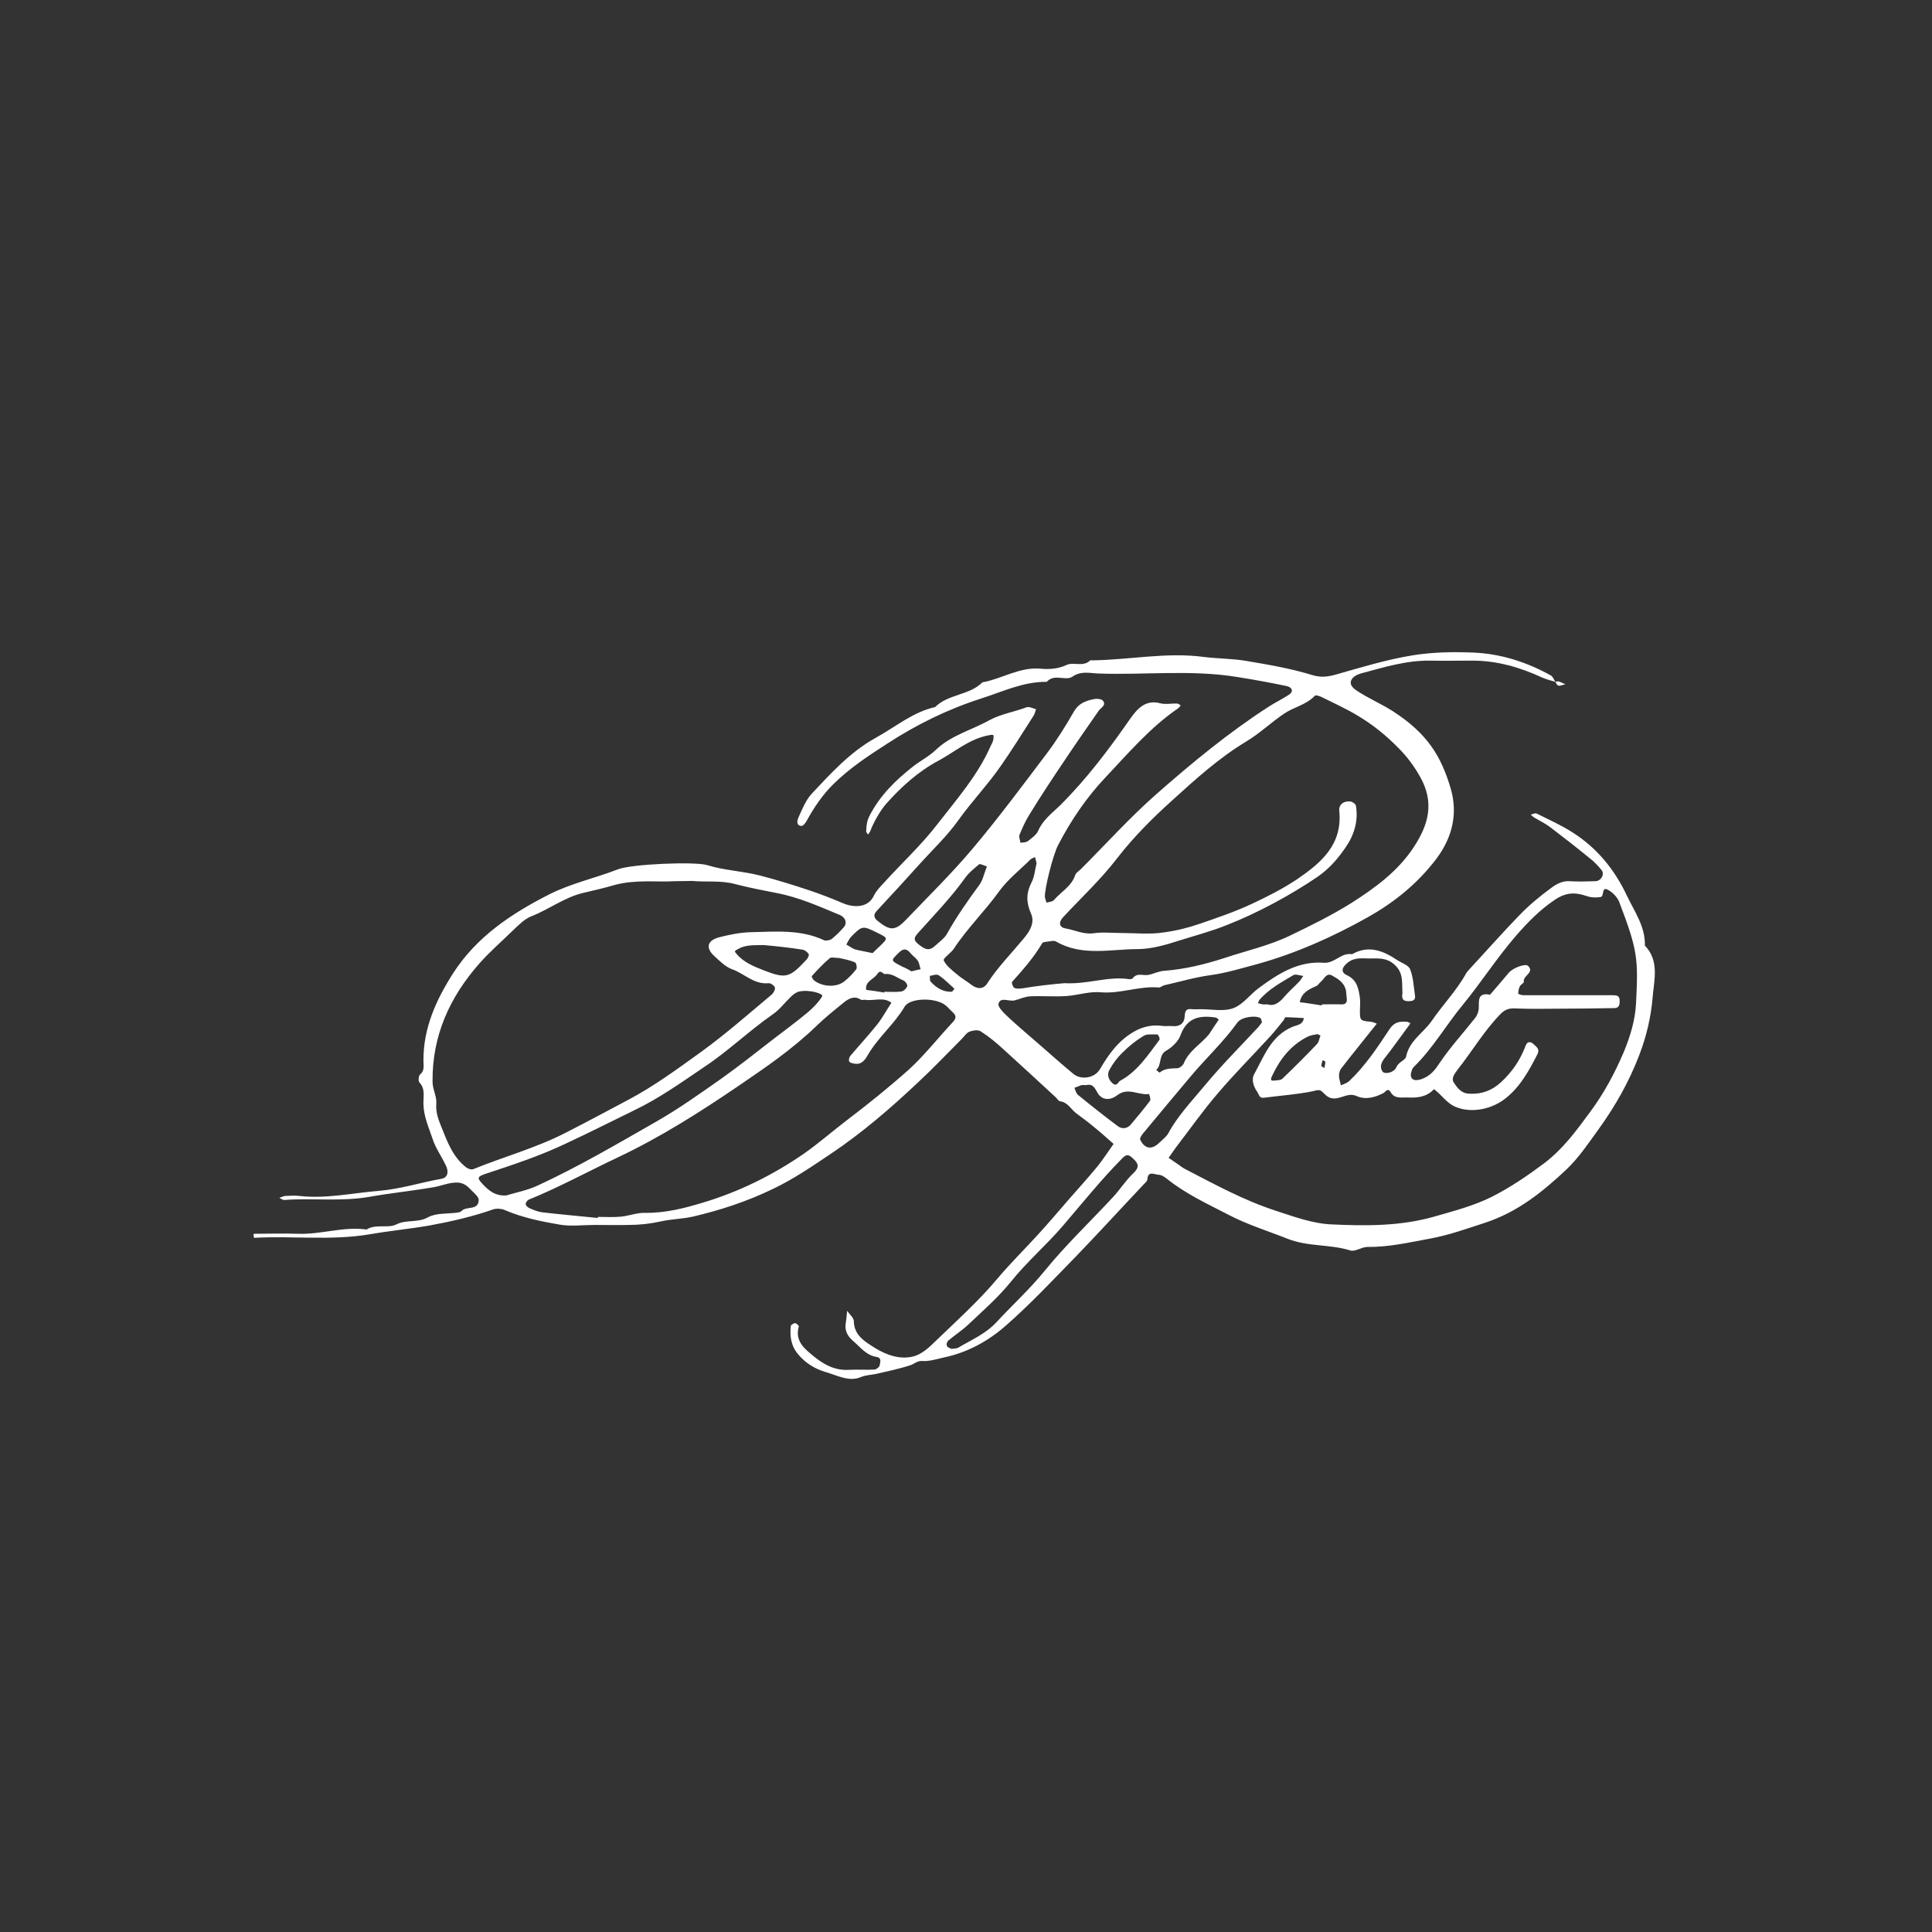 <?xml version="1.0" encoding="utf-8"?>
<!-- Generator: Adobe Illustrator 24.3.0, SVG Export Plug-In . SVG Version: 6.00 Build 0)  -->
<svg version="1.1" id="Calque_1" xmlns="http://www.w3.org/2000/svg" xmlns:xlink="http://www.w3.org/1999/xlink" x="0px" y="0px"
	 viewBox="0 0 720 720" style="enable-background:new 0 0 720 720;" xml:space="preserve">
<rect x="0" y="0" width="720" height="720" fill="#333333" stroke="none"/>
<style type="text/css">
	.st0{fill:#FFFFFF;}
</style>
<path class="st0" d="M94.5,459.8c5.5,0,11.1-0.2,16.6,0c8.6,0.3,16.9-2.8,25.5-1.6c3.5-2.2,8-0.3,11.1-1.9c3.8-1.9,7.9-0.5,11.7-2.6
	c3-1.7,7.3-1.3,11.1-1.8c0.5-0.1,1.1-0.2,1.4-0.5c1.8-2.1,6.3-0.1,6.5-4.1c0.1-1.2-1.5-2.5-2.6-3.6c-1.6-1.7-3.1-3.1-5.9-3
	c-2.9,0.1-5.4,1.2-8.1,1.7c-8,1.4-16.1,2.2-24,3.6c-10.7,1.9-21.3,0.4-31.9,1.2c-0.6,0-1.2-0.5-1.8-0.8c0.7-0.2,1.4-0.6,2.1-0.7
	c1.8-0.1,3.7-0.2,5.5,0c9.9,1.1,19.7-1.1,29.4-1.9c7.8-0.6,15.6-3.1,23.4-4.5c2.3-0.4,2.9-2.5,1.6-5.1c-1.6-3.3-3.8-6.4-4.9-9.8
	c-1.4-4.2-3.3-8.3-3.4-12.9c-0.1-2.7,0.8-5.7-1.5-8.1c-0.5-0.5-0.3-2.5,0.2-2.9c1.8-1.5,1.3-3.3,1.3-5.1c-0.1-12.2,4.7-22.7,11-32.6
	c8.7-13.6,21.7-22.3,35.9-29.5c8.1-4.1,17-6,25.5-9.3c4.9-2,28.7-3,33.3-1.6c6.5,2,13.2,2.2,19.8,3.9c6.2,1.6,12.3,3.5,18.3,5.5
	c4.2,1.4,8.3,3,12.3,4.7c4.8,2.1,9.8,1.5,11.7-2.6c1-2,2.3-3.3,3.7-4.8c6.6-7.3,14-14.1,20-21.9c7.1-9.2,15-18.1,19.8-29
	c0.4-0.9,1-1.8,1.1-2.7c0.2-1.8,0.3-1.9-2.2-1.4c-7.1,1.5-12.3,6.2-18.3,9.4c-7.5,4-13.8,9.7-19.5,16.1c-1.9,2.2-4.5,6.4-5.9,10.2
	c-0.2,0.4-0.5,0.8-0.8,1.2c-0.3-0.4-0.8-0.9-0.7-1.3c0.1-2,0.2-3.7,1.3-5.8c3.9-7.5,9.6-13.1,16.1-18.2c2.8-2.2,6-3.8,8.5-6.2
	c5.7-5.5,13.4-7.4,20-11.1c4.2-2.3,9.3-3.1,13.8-4.8c1-0.4,2.4,0.4,3.6,0.7c-0.3,0.9-0.5,1.9-1.1,2.7c-3.9,6.1-7.7,12.2-11.8,18.1
	c-5,7.3-11.2,13.7-16.3,20.9c-4,5.6-9.2,10.5-13.9,15.7c-5.4,6-10.8,11.9-16.3,17.8c-1.5,1.6-0.8,2.8,0.5,3.8
	c4.5,3.6,6.4,3.6,10.3-0.4c8.5-8.9,17.3-17.5,25.1-26.8c9.6-11.4,18.5-23.4,27.5-35.3c3.7-4.9,7-10.2,10.1-15.6c1.7-3,4.3-4,7.2-4.6
	c1.1-0.3,3-0.2,3.6,0.5c1.4,1.7-0.7,2.6-1.5,3.7c-4.1,5.9-8.3,11.9-12.3,17.9c-4.6,6.8-9.1,13.6-13.4,20.6c-1.6,2.5-2.8,5.2-3.9,7.9
	c-0.3,0.8,0.3,1.9,0.4,2.9c0.9-0.2,2-0.1,2.7-0.6c1.4-1.1,3.2-2.3,3.9-3.9c1.7-4,5.1-6.5,8-9.3c10-9.9,18.4-21.1,26.4-32.6
	c2.5-3.5,5.6-7.1,11.1-5.6c2,0.5,4.2,0,6.3,0.1c0.4,0,0.9,0.4,1.3,0.7c-0.3,0.4-0.6,0.8-1,1.1c-10.5,7.2-18.6,16.8-27.2,25.9
	c-7,7.4-12.8,16-17.5,25.1c-1.9,3.6-5.1,16.4-4.9,19.3c0.1,0.7,0.4,1.4,0.6,2.1c0.9-0.3,2.1-0.3,2.7-0.9c2.6-3.1,6.6-5.1,8-9.4
	c0.3-0.9,1.4-1.5,2.2-2.3c9.3-9.3,18.2-19.2,28.1-27.9c13.3-11.7,27-23,41.9-32.6c2.5-1.6,5.2-2.9,7.6-4.5c1.6-1.1,1.1-2.6-0.9-3.1
	c-6.1-1.3-12.3-2.4-18.5-3.4c-17.2-2.8-34.5-0.7-51.7-1.3c-3.2-0.1-6.5-1.1-9.8,1.2c-2.5,1.7-6.7-1.3-9.5,1.9
	c-8.7-0.1-16.3,3.6-24.4,6.2c-12.5,4-24.1,9.7-35,16.8c-7,4.5-14,9.1-20,15c-4.2,4.1-7.4,8.9-10.2,14c-0.4,0.7-1.2,1.7-1.8,1.7
	c-2.1-0.1-1.6-2.1-1.2-3c1.4-3.1,2.7-6.5,5-9c7.2-7.7,14.4-15.6,23.8-20.8c7.3-4,13.8-9.6,22.2-11.5c4.9-4.9,12.7-4.3,17.6-9.2
	c7.3-1.3,13.8-5.8,21.7-5.1c3.3,0.3,6.5,0.1,9.7-1.4c2.6-1.2,6.2,0.9,8.8-1.7c0.1-0.1,0.5,0,0.8,0c13.8-0.2,27.6-3.1,41.3-1.3
	c5.4,0.7,10.8,0.6,16,1.5c8.3,1.4,16.6,2.8,24.7,5.3c3,0.9,5.5,0.7,8.7-0.2c9.5-2.7,18.9-5.6,28.8-7.2c7.6-1.2,15-1.3,22.4-1
	c10.2,0.4,19.9,3.5,28.9,8.5c0.8,0.4,1.2,1.6,1.7,2.4c-1.6-0.5-3.3-0.9-4.9-1.6c-8.2-3.8-16.8-6.3-25.9-6.3c-5.3,0-10.6,0.1-15.9,0
	c-8.9-0.1-17.3,2.5-25.8,4.8c-0.9,0.3-1.9,0.7-2.6,1.3c-1.9,1.7-1.3,3.5,1,5c4.3,2.9,9.1,4.9,13.5,7.7c13,8.4,18.1,16.8,21.7,29.1
	c2.5,8.8,0.8,17.6-5.3,25.8c-7.1,9.4-15.8,16.4-25.8,22c-13,7.3-26.7,13.4-41.1,17.4c-5.7,1.5-11.4,3.3-17.3,4.1
	c-5.9,0.8-11.6,2.5-17.4,3.8c-0.7,0.2-1.4,0.9-2,0.8c-7.3-0.6-14.2,2.4-21.6,1.8c-4.2-0.4-8.5,1.1-12.8,1.4c-4.5,0.3-9-0.1-13.5,0.1
	c-1.9,0.1-3.8,1-5.7,1.5c-2.1,0.6-5.4-1.5-6.1,1.3c-0.3,1.3,2.3,3.7,4,5.3c4,3.7,8.1,7.1,12.2,10.7c3.9,3.4,7.7,6.8,11.7,10.1
	c2.9,2.4,7.9,1.6,9.9-1.7c3.3-5.7,7.1-11,13.2-14.3c2.7-1.5,6.3-2.4,9.8-1.9c1.3,0.2,2.6,0,3.9,0.1c2.8,0.3,4.6-1,4.7-3.7
	c0.1-2,0.6-2.9,2.7-2.6c1,0.1,2.1,0,3.2,0c4.2,0,8.9,1,12.5-0.5c3.5-1.4,6.1-5.2,9.5-7.6c7.2-5.3,14.6-9.9,23.9-9.2
	c4.1,0.3,6.5-3.9,10.6-3.2c6.1-3.5,11.6-1.3,16.8,2.2c1.7,1.1,4.2,1.9,4.8,3.4c1.2,3,1.3,6.3,1.8,9.6c0.3,1.6-0.4,2.3-2.1,2.3
	c-2.1,0.1-2.9-0.6-2.6-2.7c0.1-0.5,0-1.1,0-1.6c-0.1-3.3,0.2-6.4-2.8-9.2c-3-2.8-6.1-2.4-9.4-2.4c-2.8,0-5.5-0.5-8.1,1.5
	c-2.2,1.7-2.8,3.6-0.4,4.7c3.9,1.8,4.4,5.1,4.9,8.5c0.2,1.6,0,3.2,0,4.7c0,3.8,0.1,3.8,4.2,4.2c0.7,0.1,1.4,0.4,2.1,0.7
	c-0.3,0.4-0.6,0.7-0.9,1.1c-4.1,5.2-8.3,10.3-12.3,15.5c-0.6,0.7-0.9,1.8-0.9,2.8c0,1.2,0.5,2.4,0.7,3.6c1.1-0.5,2.4-0.9,3.2-1.7
	c5.9-5.6,10.4-12.4,14.9-19.2c1.8-2.8,3.9-3,6.5-2.8c0.5,0,0.9,0.4,1.3,0.5c-0.2,0.4-0.4,0.8-0.7,1.1c-3,4-5.9,8.2-9,12.1
	c-1.3,1.7-1.7,3.2-0.7,4.8c0.8,1.2,4.3,0.5,5.2-1.6c0.8-2,3.4-2.6,3.6-3.9c1.2-6,6.5-8.9,9.6-13.4c4.1-6,9.3-11.3,12.8-17.7
	c0.4-0.7,1-1.2,1.5-1.8c6.2-6.7,12.2-13.5,18.5-20c3.6-3.7,7.6-7,11.7-10c1.9-1.4,4.1-2.7,6.9-2.5c3.2,0.2,6.3,0.1,9.5,0
	c2.1,0,3.6-2.5,2.4-4.1c-1.3-1.6-2.8-3.2-4.5-4.5c-4.9-4-9.9-7.9-14.9-11.7c-1.8-1.3-3.8-2.3-5.7-3.4c-0.5-0.3-0.9-0.7-1.3-1.1
	c0.7-0.2,1.6-0.7,2.2-0.4c4.4,2.2,8.9,4.2,13,6.8c9.3,5.8,16,14,20.6,23.8c2.8,5.9,6.9,11.5,6.7,18.6c5.5,5.7,3.4,12.9,2.9,19.2
	c-0.6,7.3-2.3,14.6-5,21.6c-3.8,10-9,19.1-15.2,27.7c-3.7,5.1-7.3,10.5-11.8,14.8c-8.9,8.4-18.3,16-30.5,20
	c-6.8,2.2-13.4,4.6-20.5,5.9c-7.7,1.4-15.3,3.2-23.3,3.1c-2.2,0-4.6,1.9-6.4,1.3c-7.7-2.4-15.8-1.3-23.5-4.4
	c-7.3-2.9-14.8-5.2-21.7-8.8c-7.9-4.1-16-7.8-23-13.4c-0.9-0.7-2.1-1.6-3.3-1.6c-1.5-0.1-3.9-1.6-4.1,1.7c0,0.6-0.8,1.3-1.3,1.8
	c-8.4,8.9-16.7,18-25.2,26.8c-8.5,8.7-16.8,17.6-25.9,25.6c-6.6,5.9-14.4,10.3-23.5,12.2c-2.7,0.6-5.3,1.5-8.1,1.3
	c-1.7-0.1-2.8,1-4.1,1.5c-4.2,1.4-8.6,2.3-12.9,3.3c-1.9,0.4-3.8,0.4-5.8,1.2c-4.4,1.9-8.9-0.7-13.2-1.9c-3.7-1.1-7.3-3.2-10-6.4
	c-2.8-3.2-3.3-6.8-2.9-10.7c0-0.4,1.1-1.1,1.6-1.1c0.5,0,1.5,1,1.4,1.2c-1.6,5.5,2.2,8.4,5.6,11.2c3.7,3,7.8,5.3,13,5
	c3.2-0.2,6.3,0.1,9.5-0.1c0.7,0,1.9-0.9,2-1.5c0.2-1.1,0.9-2.9-1.1-3.2c-3.9-0.6-6-3.6-8.7-5.9c-2.2-1.9-3.3-3.9-2.8-6.8
	c0.2-1.5,0.4-3,0.5-4.5c0.9,1.3,2.5,2.6,2.5,3.9c0.1,5.4,4.4,7.7,7.8,9.9c4.2,2.6,9.3,4.5,14.4,3.2c2.7-0.7,5.3-2.8,7.4-4.9
	c8.2-7.9,16.7-15.5,24-24.2c4.9-5.8,10.2-11,15.3-16.6c3.8-4.2,7.5-8.5,11.2-12.8c3.6-4.1,7.2-8.1,10.6-12.2
	c2.2-2.7,4.1-5.7,6.1-8.5c-2.4-2.1-4.8-4.3-7.3-6.3c-2.1-1.8-4.4-3.4-6.6-5.1c-2-1.5-3.1-4.1-6.1-4.5c-0.6-0.1-1.1-1.1-1.7-1.6
	c-6.5-6-13-12-19.5-17.9c-2.6-2.4-5.4-4.7-8.4-6.6c-1-0.6-2.9-0.3-4.2,0.2c-1.1,0.5-1.9,1.8-2.8,2.7c-5.4,5.4-10.7,11-16.3,16.2
	c-10.2,9.6-20.7,18.7-32.5,26.6c-7,4.7-14,9.5-21.6,13.1c-9.5,4.6-19.5,7.9-29.8,10.3c-4,0.9-8.1,0.9-12,1.8
	c-4.1,0.9-8,1.3-12.1,1.3c-4.2,0.1-8.5,0-12.7,0c-4.2,0-8.5,0.6-12.7-0.1c-7-1.2-14-2.6-20.7-5.5c-1.2-0.5-3-0.6-4.2-0.2
	c-7.7,2.7-15.6,4.5-23.7,6c-7.5,1.3-15,2-22.4,3.3c-14.4,2.4-28.7,0.5-43,1.3C94.5,460.9,94.5,460.4,94.5,459.8z M582.6,375.9
	c-6.1,0-12.2,0.2-18.2-0.1c-2.4-0.1-3.9,0.7-5.4,2.3c-6,6.2-10.4,13.7-15.7,20.4c-1.2,1.6-2.5,3.3-1.6,4.8c1.3,2,2.8,4.2,5.9,4.3
	c4.6,0.2,8.3-1.1,11.8-4.3c4.2-3.9,7.2-8.3,9.2-13.7c0.6-1.6,1.9-1.5,3-0.4c1,1,2.4,1.7,1.3,3.8c-3,5.8-6.1,11.6-11.3,15.9
	c-5.4,4.6-13.2,6-18.9,3.7c-3.6-1.4-5.4-4.6-8.3-6.7c-2.7,2.9-6.1,3.3-9.8,3.1c-2.3-0.1-4.8,0.6-6.3-1.9c-1.1-1.9-1.8-0.3-2.8,0.3
	c-3.2,1.6-6.6,2.6-10.1,1c-3.5-1.5-6.6,2.1-10,0.6c-0.9-0.4-1.7-1.2-2.4-1.9c-1.3-1.4-2.3-0.7-3.9-0.4c-5.9,1.2-12,1.6-18.1,2.4
	c-1.7,0.2-1.7-1-2.4-2.1c-1.6-2.2-2.2-4.8-1.3-6.5c3.7-6.7,6.3-14.4,14.3-17.8c1.6-0.7,4-0.7,4.3-3.3c-2.3-0.1-4.6-0.3-6.9-0.3
	c-0.2,0-0.4,0.9-0.7,1.2c-1.6,2-3.2,4-4.9,5.9c-6.5,7.1-13.3,13.9-19.5,21.2c-5.6,6.5-10.5,13.5-15.8,20.4c-0.9,1.2-1.7,2.5-2.6,3.7
	c1.2,0.8,2.3,1.6,3.5,2.4c1,0.7,2,1.5,3.1,2c10.8,5.6,21.6,11.5,33.3,15.3c6.8,2.2,13.7,4.8,20.8,5.1c12.8,0.6,25.7,0.7,38.3-2.9
	c7.3-2.1,14.7-4,21.5-7.4c6.9-3.5,13.2-7.8,19.5-12.5c7.1-5.4,12-12.2,17.1-19.1c5.2-7,9.2-14.5,12.6-22.5
	c2.4-5.8,4.2-11.9,4.5-17.9c0.8-16.4,0.8-19.4-6.2-37.7c-0.7-1.9-2.6-3.9-4.5-4.8c-2.2-1-1.1,2.6-2.5,2.8c-1.7,0.3-3.7,0.2-5.3-0.4
	c-4.4-1.5-7.8-1.3-12,1.6c-5.5,3.7-10,8.4-14.2,13.2c-7.1,8.2-13,17.4-19.8,25.7c-6.3,7.6-11.2,16.3-18.4,23.3
	c-0.5,0.5-0.7,1.3-0.9,2c-0.5,1.9,0.5,3.1,2.4,2.8c0.7-0.1,1.5-0.3,2.1-0.6c2.9-1.2,4.5-3.3,6.2-5.9c4-5.9,8.8-11.1,13.2-16.7
	c0.7-0.9,1.2-2.2,1.3-3.4c0.1-2.9-0.6-6.1,4.2-5.2c2.3-2.7,4.7-5.4,7-8.2c1.4-1.7,6.2-3.6,7.2-2.5c2.5,2.5-2.1,3.6-1.6,5.9
	c0.1,0.4-1.2,1-1.5,1.7c-0.4,0.8-0.6,1.8-0.6,2.7c0,0.2,1.3,0.6,2,0.6c11.1,0,22.2,0,33.3,0c1.5,0,2.5,0.2,2.5,2
	c0,1.8-0.2,2.9-2.5,2.8C594.8,375.8,588.7,375.9,582.6,375.9z M251.3,328.4c-6.7,0.4-14.5-0.7-22.2,1.4c-3.8,1.1-7.6,2-11.5,2.9
	c-7.1,1.6-12.8,6.1-19.4,8.7c-2.7,1-5,3.4-7.2,5.5c-4.1,4-8.5,7.8-12.3,12.1c-11.2,12.7-17.7,27.1-17.5,44.2c0,2.7,1.6,5.4,1.4,8
	c-0.3,3.3,0.8,6.1,1.9,8.8c2.2,5.5,4.3,11.3,9.3,15.1c0.7,0.5,1.9,0.9,2.6,0.6c11.3-4.6,23.1-7.8,34.1-13.4
	c7.9-4,15.6-8.2,23.4-12.3c9.7-5.1,18.5-11.6,27.4-18c9.1-6.6,17.5-14,26.1-21.2c0.8-0.6,1.5-1.9,1.4-2.7c-0.1-0.7-1.5-1.7-2.3-1.7
	c-5.5,0.6-9.1-3.6-13.7-5.2c-2.5-0.9-4.6-3.1-6.6-4.9c-3.3-3-2.7-5.8,1.8-7c3.9-1,7.9-1.8,11.9-1.9c9.2-0.2,18.5-1.1,27.2,3
	c0.7,0.3,2.2,0,2.9-0.5c1.6-1.3,3.1-2.8,4.5-4.4c1.3-1.5,0.6-3.6-1.5-4.5c-7.7-3.2-15.2-6.6-23.6-8.2c-5.1-1-10.3-2-15.3-3.3
	c-5.5-1.5-10.8-0.7-16.1-1.2C255.9,328.3,254.1,328.4,251.3,328.4z M396.7,366.4c8.7,0.5,16.3-2.7,24.1-1.5c0.5,0.1,1.2-0.1,1.4-0.4
	c1.6-2.1,3.9-0.8,5.9-1.2c1.9-0.4,3.8-1.4,5.7-1.5c7.8-0.6,15.2-2.4,22.6-4.8c8.1-2.7,16.6-4.6,24.3-8.3c7.7-3.7,15.4-7.5,22.8-12.1
	c9.1-5.8,17.6-12,23.5-21.1c5.4-8.3,7.6-16.4,2.3-25.9c-2.3-4.1-4.9-7.6-8.1-10.8c-4.5-4.6-9.4-8.6-14.9-11.9
	c-4.4-2.7-9.1-4.8-13.7-7.1c-0.8-0.4-2.3-0.9-2.6-0.5c-3.2,3.4-7.9,4.2-11.5,6.7c-4.8,3.2-9,7.3-14,10.3
	c-10.3,6.2-19.1,14.2-27.9,22.2c-7.3,6.6-14.3,13.6-20.4,21.5c-6,7.8-13.3,14.6-20,21.8c-1.8,1.9-1.5,3.8,0.9,4.2
	c3.5,0.6,6.7,2.3,10.4,1.8c3.4-0.5,6.8-0.1,10.3-0.1c5.3,0,10.6,0.6,15.8-0.2c4.6-0.6,9.4-1.8,13.7-3.3c6.4-2.2,12.9-4.4,19.1-7.3
	c5.8-2.7,11.5-5.6,16.8-9.1c9.1-6.2,17.2-13,15.9-25.7c-0.2-2.3,1.7-3.7,4.2-3.4c0.7,0.1,1.9,0.9,2,1.5c1,5.8-0.7,11.1-3.9,15.7
	c-2.8,4.1-6,7.8-10.3,10.8c-9.8,6.7-22.5,13.6-33.8,18c-5.9,2.4-12.1,4-18.1,5.9c-4.9,1.6-10.3,3.1-15.2,3.1
	c-10.1,0-20.7,2.8-30.4-2.8c-0.8-0.5-2.1-0.1-3.1,0c-0.7,0.1-1.8,0.1-2.1,0.6c-3.1,5.3-7.1,9.8-11.2,14.4c-0.3,0.3,0.3,2.1,0.9,2.3
	c0.9,0.4,2.1,0.2,3.1,0.1C386.5,367.4,392,366.8,396.7,366.4z M222.8,453.9c0-0.1,0-0.3,0-0.4c2.9,0,5.8,0.2,8.7-0.1
	c3-0.3,5.9-1.5,8.9-1.4c7.4,0.1,14.6-1.7,21.5-3.8c13.4-4,26-10.2,37.6-18.2c5.6-3.9,10.8-8.5,16.2-12.6c7.9-6,15.6-12.2,23-18.8
	c5.9-5.4,10.9-11.8,16.4-17.7c1.5-1.6,1.2-2.6-0.3-3.9c-1-0.9-1.8-2-2.9-2.7c-3.9-2.6-12.9-2.4-14.8,0.9c-3.9,6.6-9.9,11.4-13.7,18
	c-0.9,1.6-2.3,3.7-4.9,3.2c-0.7-0.1-1.7-0.3-2-0.8c-0.3-0.5,0-1.6,0.4-2.1c3.3-3.9,6.8-7.7,10-11.7c2-2.5,3.5-5.4,5.3-8.1
	c-3-2.3-6.5-0.6-9.7-1.1c-0.5-0.1-1.2,0.2-1.6,0c-2.4-1.6-4.4-0.6-6.3,0.9c-3.6,2.9-7.2,5.8-10.5,9c-8.8,8.5-18.9,15.4-28.9,22.2
	c-14.4,9.8-29.2,19.2-45.1,26.7c-11,5.2-21.8,11.1-33.1,15.7c-0.5,0.2-1.1,1.1-1.1,1.6c0,0.5,0.7,1.2,1.3,1.5
	c1.6,0.7,3.2,1.4,4.9,1.6C209,452.6,215.9,453.2,222.8,453.9z M188.7,445.5c3.6-1.1,7.8-1.9,11.5-3.6c15.4-7.1,30-15.7,44.7-24.1
	c8.2-4.7,15.9-10.2,23.6-15.6c6.8-4.8,13.3-10,19.9-15.1c4.2-3.2,8.5-6.4,12.6-9.8c2-1.7,4-3.7,5.4-6c0.6-1-4.8-2.6-8.5-1.8
	c-1.1,0.2-2.3,1.1-3.1,1.9c-2.3,2.2-4.2,4.8-6.8,6.6c-8.9,6.2-16.7,13.8-25.8,19.8c-8.4,5.7-16.7,11.6-25.9,16
	c-8.6,4.2-17.1,8.5-25.7,12.5c-9.5,4.5-19.5,7.8-29.5,11.1c-3.2,1.1-3.4,1.5-1.4,3.7C182.1,443.7,184.6,445.8,188.7,445.5z
	 M386.3,321.7c-0.2-0.9-0.4-1.6-0.6-2.3c-0.6,0.3-1.2,0.5-1.7,0.9c-3.9,3.9-8.4,7.4-11.6,11.8c-5.3,7.4-11.9,13.8-16.9,21.4
	c-1.1,1.7-4.1,3.6-3.8,4.4c0.9,2,3,3.6,4.8,5.1c1.7,1.5,3.7,2.6,5.5,4c2.2,1.7,4.5,1.7,5.9-0.5c3.9-6,8.9-11.1,13.4-16.5
	c2.4-2.8,4.5-6.1,2.9-9.6c-1.8-4.1-1.8-7.6,0.2-11.5C385.6,326.6,385.7,324,386.3,321.7z M354.6,502.7c1-0.2,1.8-0.1,2.4-0.4
	c4.9-2.9,10.3-5.2,14.3-9.5c6-6.5,12.5-12.4,18.1-19.3c7.9-9.7,17-18.3,25.5-27.5c2.6-2.8,4.6-6.1,7.4-8.7c2.4-2.3,2.1-3.6-0.1-5.6
	c-1.7-1.6-2.4-1.6-4,0c-7.8,7.9-14.7,16.5-21.9,24.9c-6.2,7.3-13.6,13.6-19.6,21.1c-4.6,5.7-10.2,10.6-15.6,15.7
	c-2.4,2.3-5.2,4.1-7.7,6.2c-0.5,0.4-0.8,1.5-0.5,2C353.1,502.2,354.1,502.4,354.6,502.7z M470.3,381c-0.2-0.7-0.3-1.4-0.6-1.6
	c-1.9-1.1-7-0.4-8.5,1.6c-5.1,7.1-11.5,13.1-17.1,19.7c-6.1,7.2-12.2,14.6-18.2,21.8c-0.5,0.6-1.2,1.7-1,2.2
	c1.7,3.5,4.3,3.9,7.1,1.2c1.1-1.1,2.5-2.1,3.3-3.4c3.6-6.7,8.9-12.2,13.7-18c6.3-7.6,13.3-14.6,20-21.8
	C469.5,382.1,469.9,381.5,470.3,381z M367.8,322.9c-1.3-0.4-2.5-1.1-2.9-0.8c-1.8,1.5-3.7,3-5.1,4.9c-5.2,7.3-11.4,13.7-17.4,20.4
	c-1.7,1.9-2.3,2.8,0,4.6c2.8,2.2,4.1,2.4,6.5,0.1c1.4-1.3,3-2.4,3.9-3.9c3.6-6.5,7.9-12.6,12.3-18.6
	C366.3,327.9,366.7,325.6,367.8,322.9z M404.7,404.4c-0.6,0-1.2-0.1-1.7,0c-0.9,0.3-1.7,0.7-2.6,1c0.4,0.9,0.6,2,1.3,2.6
	c4.9,4,9.8,7.9,14.9,11.7c1.5,1.1,3.4,1,4.8-0.6c2.4-2.9,4.9-5.8,7.2-8.9c0.4-0.5-0.4-2.5-0.4-2.5c-3.9,0.6-7.8-2.7-11.9,0.5
	c-2.9,2.2-5.9,1.6-7.3-1C407.8,405.1,407.1,403.8,404.7,404.4z M284.7,352.2c-3.8,0.1-6.8-0.2-9.7,1.5c-1.2,0.7-1.5,0.7-0.5,1.8
	c2.7,3.2,6.5,4.7,10.1,6.1c8.4,3.3,9.7,2.7,15.9-3.9c0.5-0.5,1.1-1.7,0.9-2.1c-0.5-0.8-1.5-1.6-2.4-1.7
	C294,353.1,289,352.6,284.7,352.2z M454.2,380c-0.4-0.3-0.8-0.8-1.2-0.8c-5.9-0.9-10.7,0-13.1,6.7c-0.8,2.2-3.1,4.4-5.2,5.6
	c-3.1,1.7-1.6,5.3-3.8,7.2c0.4,0.4,1.2,1.1,1.3,1c1.9-1.6,4.2-1.5,6.5-1.6c0.8,0,2-0.9,2.4-1.7c1.9-4.8,6.5-7.3,9.5-11
	C451.7,383.7,452.8,382,454.2,380z M432.1,386.7c-0.3-0.4-0.5-1.2-0.8-1.2c-1.8,0.1-3.9-0.3-5.2,0.6c-2.8,1.7-5.4,3.8-7.7,6.1
	c-2,1.9-3.7,4.2-5,6.6c-0.8,1.5-0.5,3.3,1.1,4.8c1.7,1.6,2.2-0.4,2.9-0.8c6.5-3.5,10.4-9.6,14.7-15.3
	C432.2,387.3,432.1,387,432.1,386.7z M492.6,374.7c0-0.1,0-0.2,0-0.4c2.4,0,4.7-0.1,7.1,0c1.7,0.1,2.4-0.6,2.2-2.2
	c-0.2-1.2-0.1-2.6-0.5-3.7c-0.8-2.4-2.9-3.7-4.9-4.8c-2.2-1.3-3,1.3-4.3,2.3c-0.6,0.5-1,1.3-1.7,1.6c-2.8,1.2-5.5,2.5-6.1,6
	C487.2,373.8,489.9,374.3,492.6,374.7z M312.6,357c-1.4,0-2.8-0.4-3.4,0.1c-2.4,2-4.6,4.4-6.7,6.7c-0.1,0.1,0.4,1.2,0.9,1.6
	c3.3,2.5,8.5,2.6,11.3,0.3c1.6-1.3,3.1-2.8,4.4-4.5c0.4-0.5,0-2.4-0.4-2.5C316.7,357.8,314.5,357.4,312.6,357z M492.1,386
	c-0.2-0.1-0.7-0.6-1.1-0.6c-1.2,0.2-2.5,0.4-3.6,0.9c-6.4,3.2-10.4,8.4-13.4,14.8c-0.7,1.6-0.2,1.7,0.9,1.6c1-0.1,2.2-0.1,2.9-0.6
	c4.4-4.2,8.7-8.5,12.8-12.8C491.5,388.5,491.6,387.2,492.1,386z M325.2,355.2c0.5-0.5,1.6-1.6,2.7-2.6c3.1-3,3.1-3-1-5
	c-5.4-2.7-5.6-2.7-9.8,1.6c-0.7,0.8-1.1,1.8-1.7,2.8c1.1,0.6,2.1,1.4,3.2,1.8C320.5,354.3,322.4,354.6,325.2,355.2z M329.6,369.9
	c0-0.1,0-0.2,0-0.3c2.1,0,4.2,0.2,6.3-0.1c0.8-0.1,1.9-1.1,2.2-2c0.2-0.5-0.7-1.8-1.4-2.1c-2.3-0.9-4.1-2.7-6.9-2.4
	c-0.7,0.1-1.6-1.9-2.8-0.1c-1.3,2.1-4.7,2.7-4.2,6C325.1,369.2,327.4,369.5,329.6,369.9z M472.4,374.3c2.5,0.8,4.4-0.7,6.2-2.8
	c1.7-2,3.7-3.7,5.5-5.6c0.6-0.6,1.1-1.5,1.6-2.2c-1.2-0.1-2.8-0.8-3.7-0.3c-4.5,2.7-9.2,5.2-12.7,9.3c-0.2,0.3-0.3,0.7-0.5,1.1
	c0.5,0.2,0.9,0.4,1.4,0.4C470.8,374.4,471.3,374.3,472.4,374.3z M339.7,362c1.4-0.4,2.4-0.6,3.4-0.8c-0.4-1.1-0.5-2.3-1.1-3.2
	c-0.7-1.1-1.9-1.8-2.7-2.8c-1.5-1.8-2.7-1.8-4.4-0.1c-3,3-3.1,2.8,1.3,5.1C337.4,360.7,338.7,361.4,339.7,362z M346.5,363.7
	c0.1,1.1,0,1.8,0.3,2.1c2.1,2.3,4.6,3.9,7.8,3.8c0.4,0,0.7-0.7,1.1-1.1c-1.9-1.7-3.7-3.6-5.8-5C349.1,362.9,347.6,363.5,346.5,363.7
	z M493.6,398c0.1-0.9,0.3-1.6,0.3-2.3c0-0.2-0.6-0.4-1-0.6c-0.2,0.7-0.4,1.4-0.5,2.1C492.4,397.4,493,397.7,493.6,398z"/>
<path class="st0" d="M583.4,255c-1.4,0.3-2.1,0.7-2.7,0.5c-0.5-0.2-0.8-1-1.1-1.5c0.5,0,1-0.1,1.5,0
	C581.6,254.2,582.1,254.5,583.4,255z"/>
</svg>
